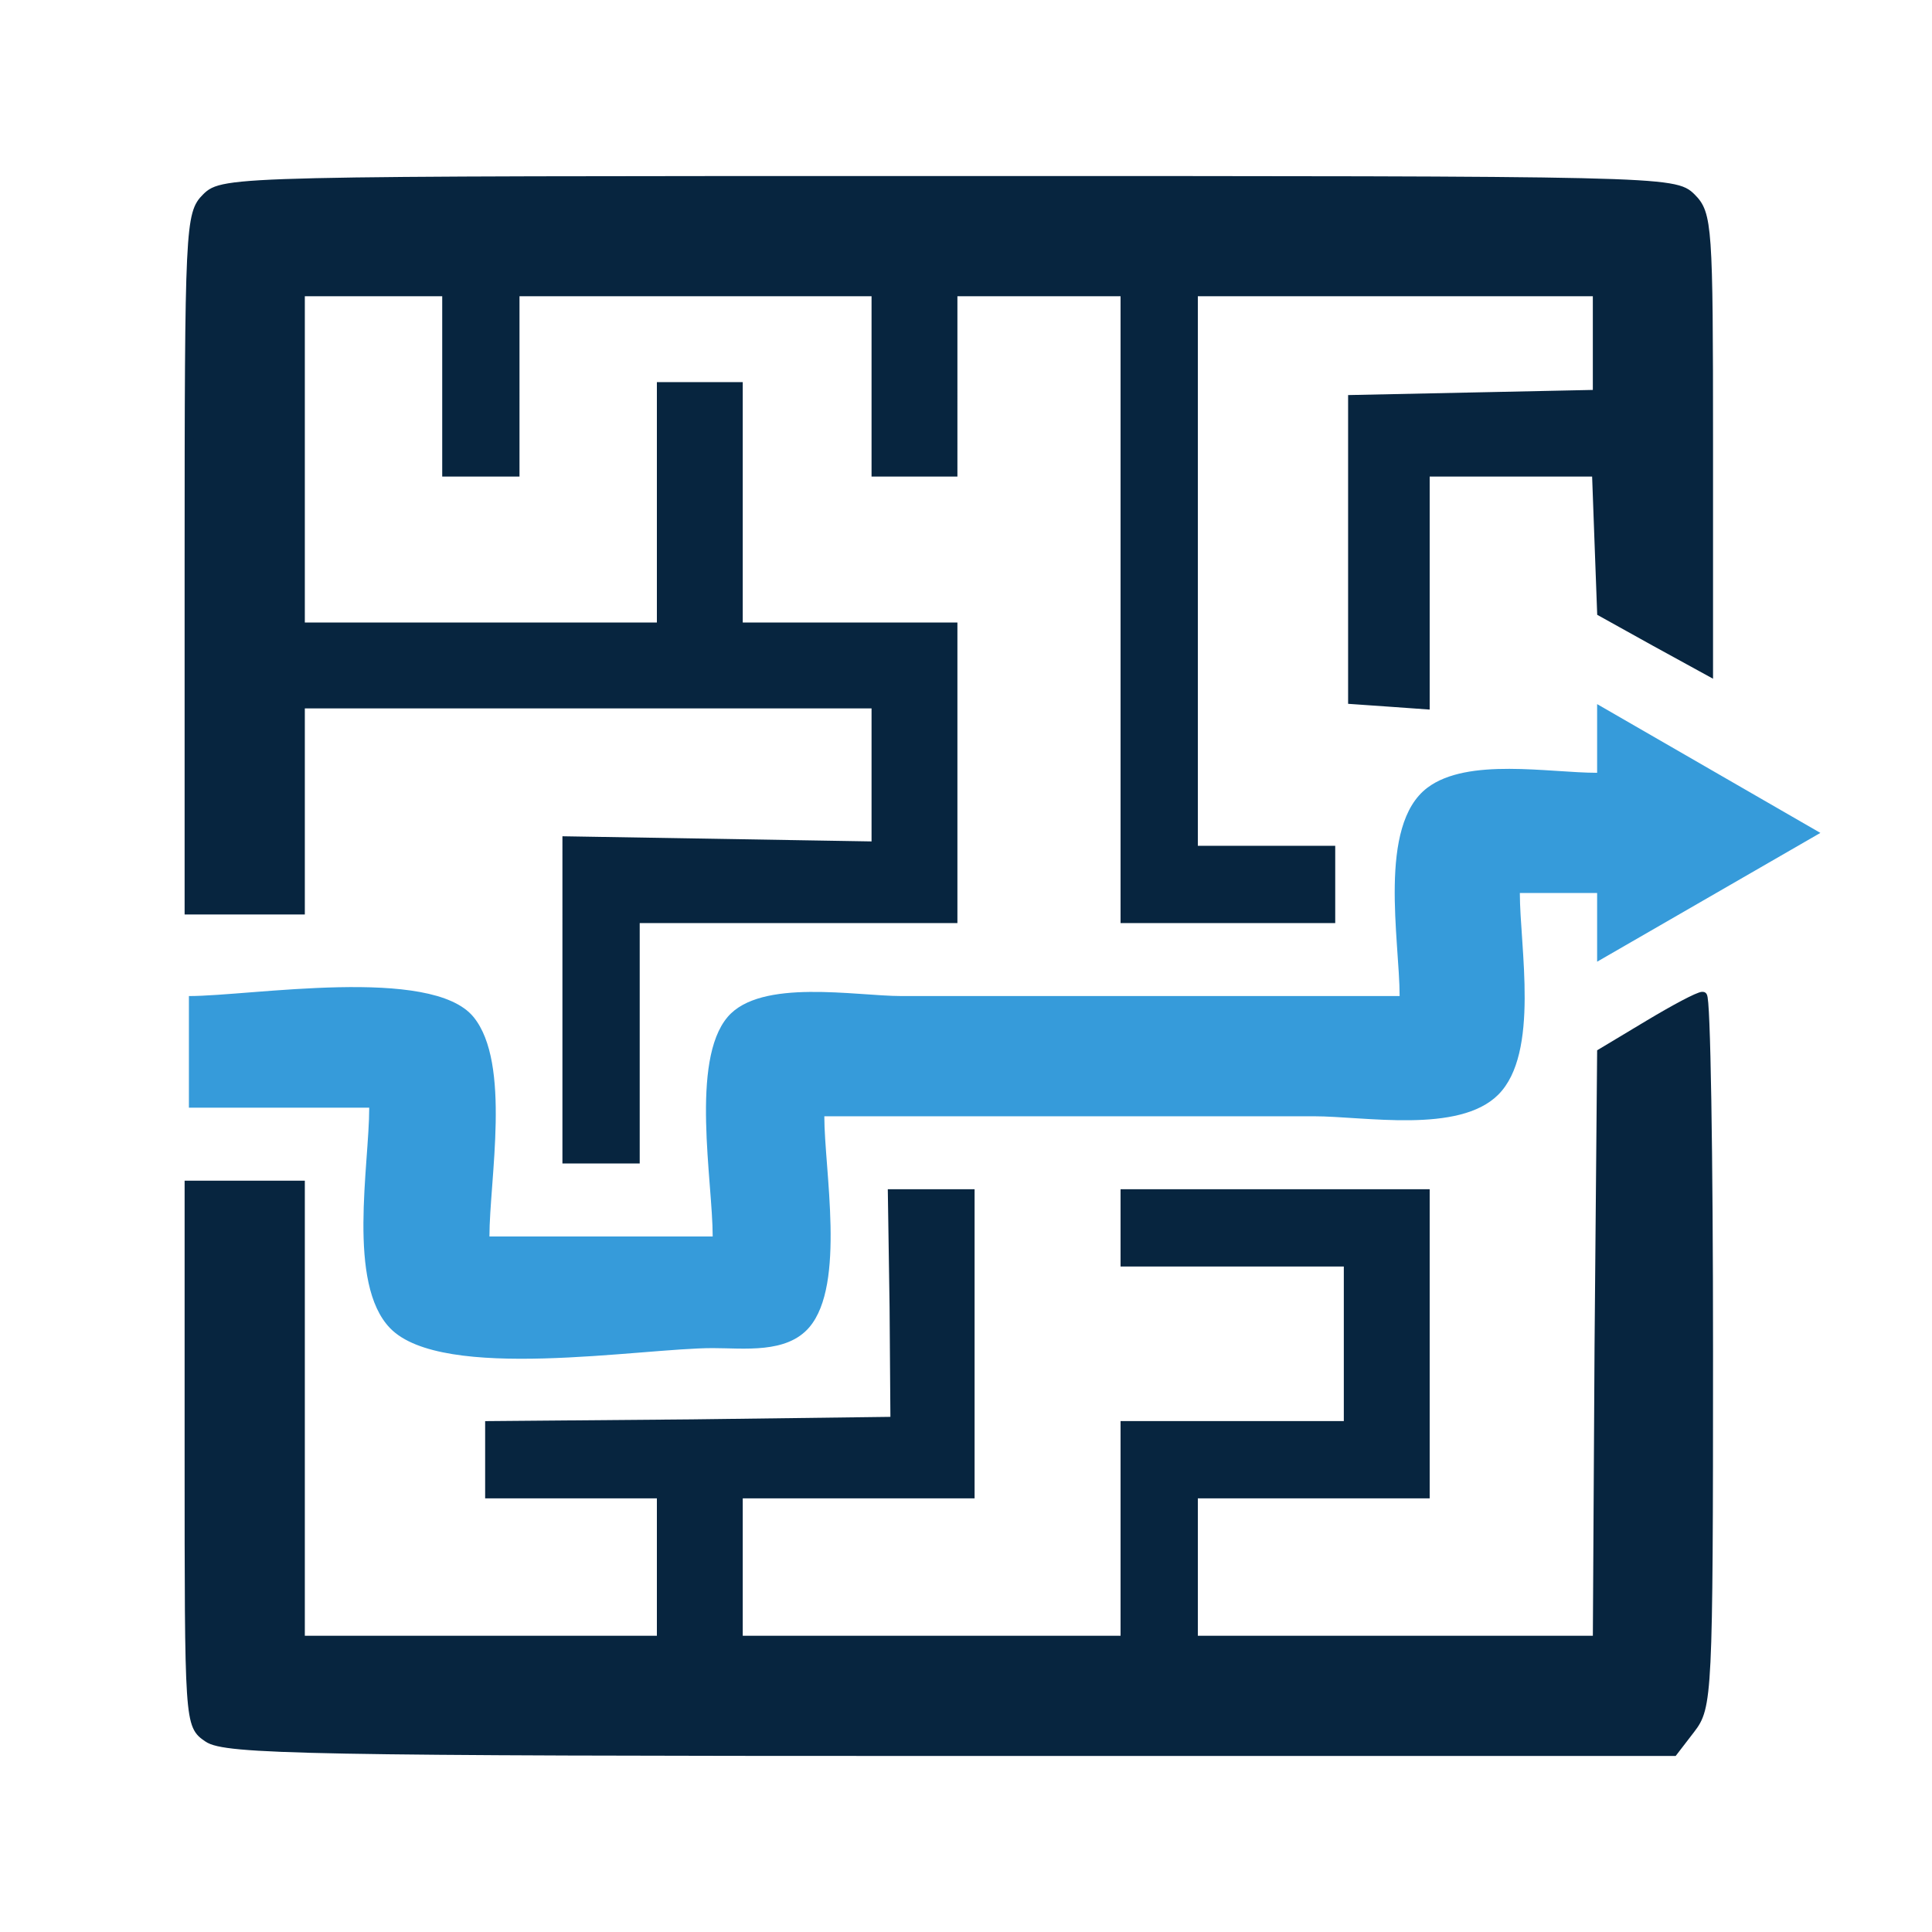 <?xml version="1.0" encoding="UTF-8"?>
<svg version="1.0" style="background:#fff" width="300" height="300" viewBox="0 0 225 225" xmlns="http://www.w3.org/2000/svg">
  <path style="fill:#07253f;stroke:#07253f" d="M24 23c-1.9 1.9-2 3.3-2 42.5V106h13V82h67v16.5l-18-.3-18-.3V135h8v-28h37V73H86V45h-9v28H35V34h17v21h8V34h42v21h9V34h20v73h24v-8h-16V34h47v11.9l-14.2.3-14.3.3v35l4.3.3 4.2.3V55h19.9l.3 8.2.3 8.1 6.3 3.5 6.2 3.4V51.6c0-25.3-.1-26.7-2-28.6-2-2-3.3-2-86.5-2S26 21 24 23z"/>
  <path style="fill:#07253f;stroke:#07253f" d="m192 119.3-5.5 3.3-.3 34.2-.2 34.2h-47v-17h27v-35h-35v8h26v19h-26v25H86v-17h27v-35h-9.1l.2 13.2.1 13.3-23.6.3-23.6.2v8h20v17H35v-53H22v31.4c0 31.4 0 31.5 2.2 33 2 1.4 11.9 1.6 86.4 1.6h84.3l2-2.6c2-2.6 2.1-3.7 2.1-44 0-22.8-.3-41.4-.7-41.4-.5 0-3.3 1.5-6.3 3.3z"/>
  <path style="fill:#369bda;stroke:none" d="M186 82v8c-5.583 0-15.075-1.807-19.772 1.742C160.416 96.134 163 109.553 163 116h-58c-5.324 0-16.407-2.093-20.258 2.434C80.375 123.567 83 137.574 83 144H57c0-6.616 2.56-20.174-1.858-25.566C50.242 112.452 29.239 116 22 116v13h21c0 6.741-2.613 20.477 2.434 25.682C51.538 160.978 74.596 157.003 83 157c3.64-.001 8.61.678 11.258-2.434C98.508 149.57 96 136.24 96 130h57c5.903 0 16.906 2.066 21.486-2.514 4.85-4.85 2.514-17.19 2.514-23.486h9v8l26-15-26-15z"/>
</svg>
